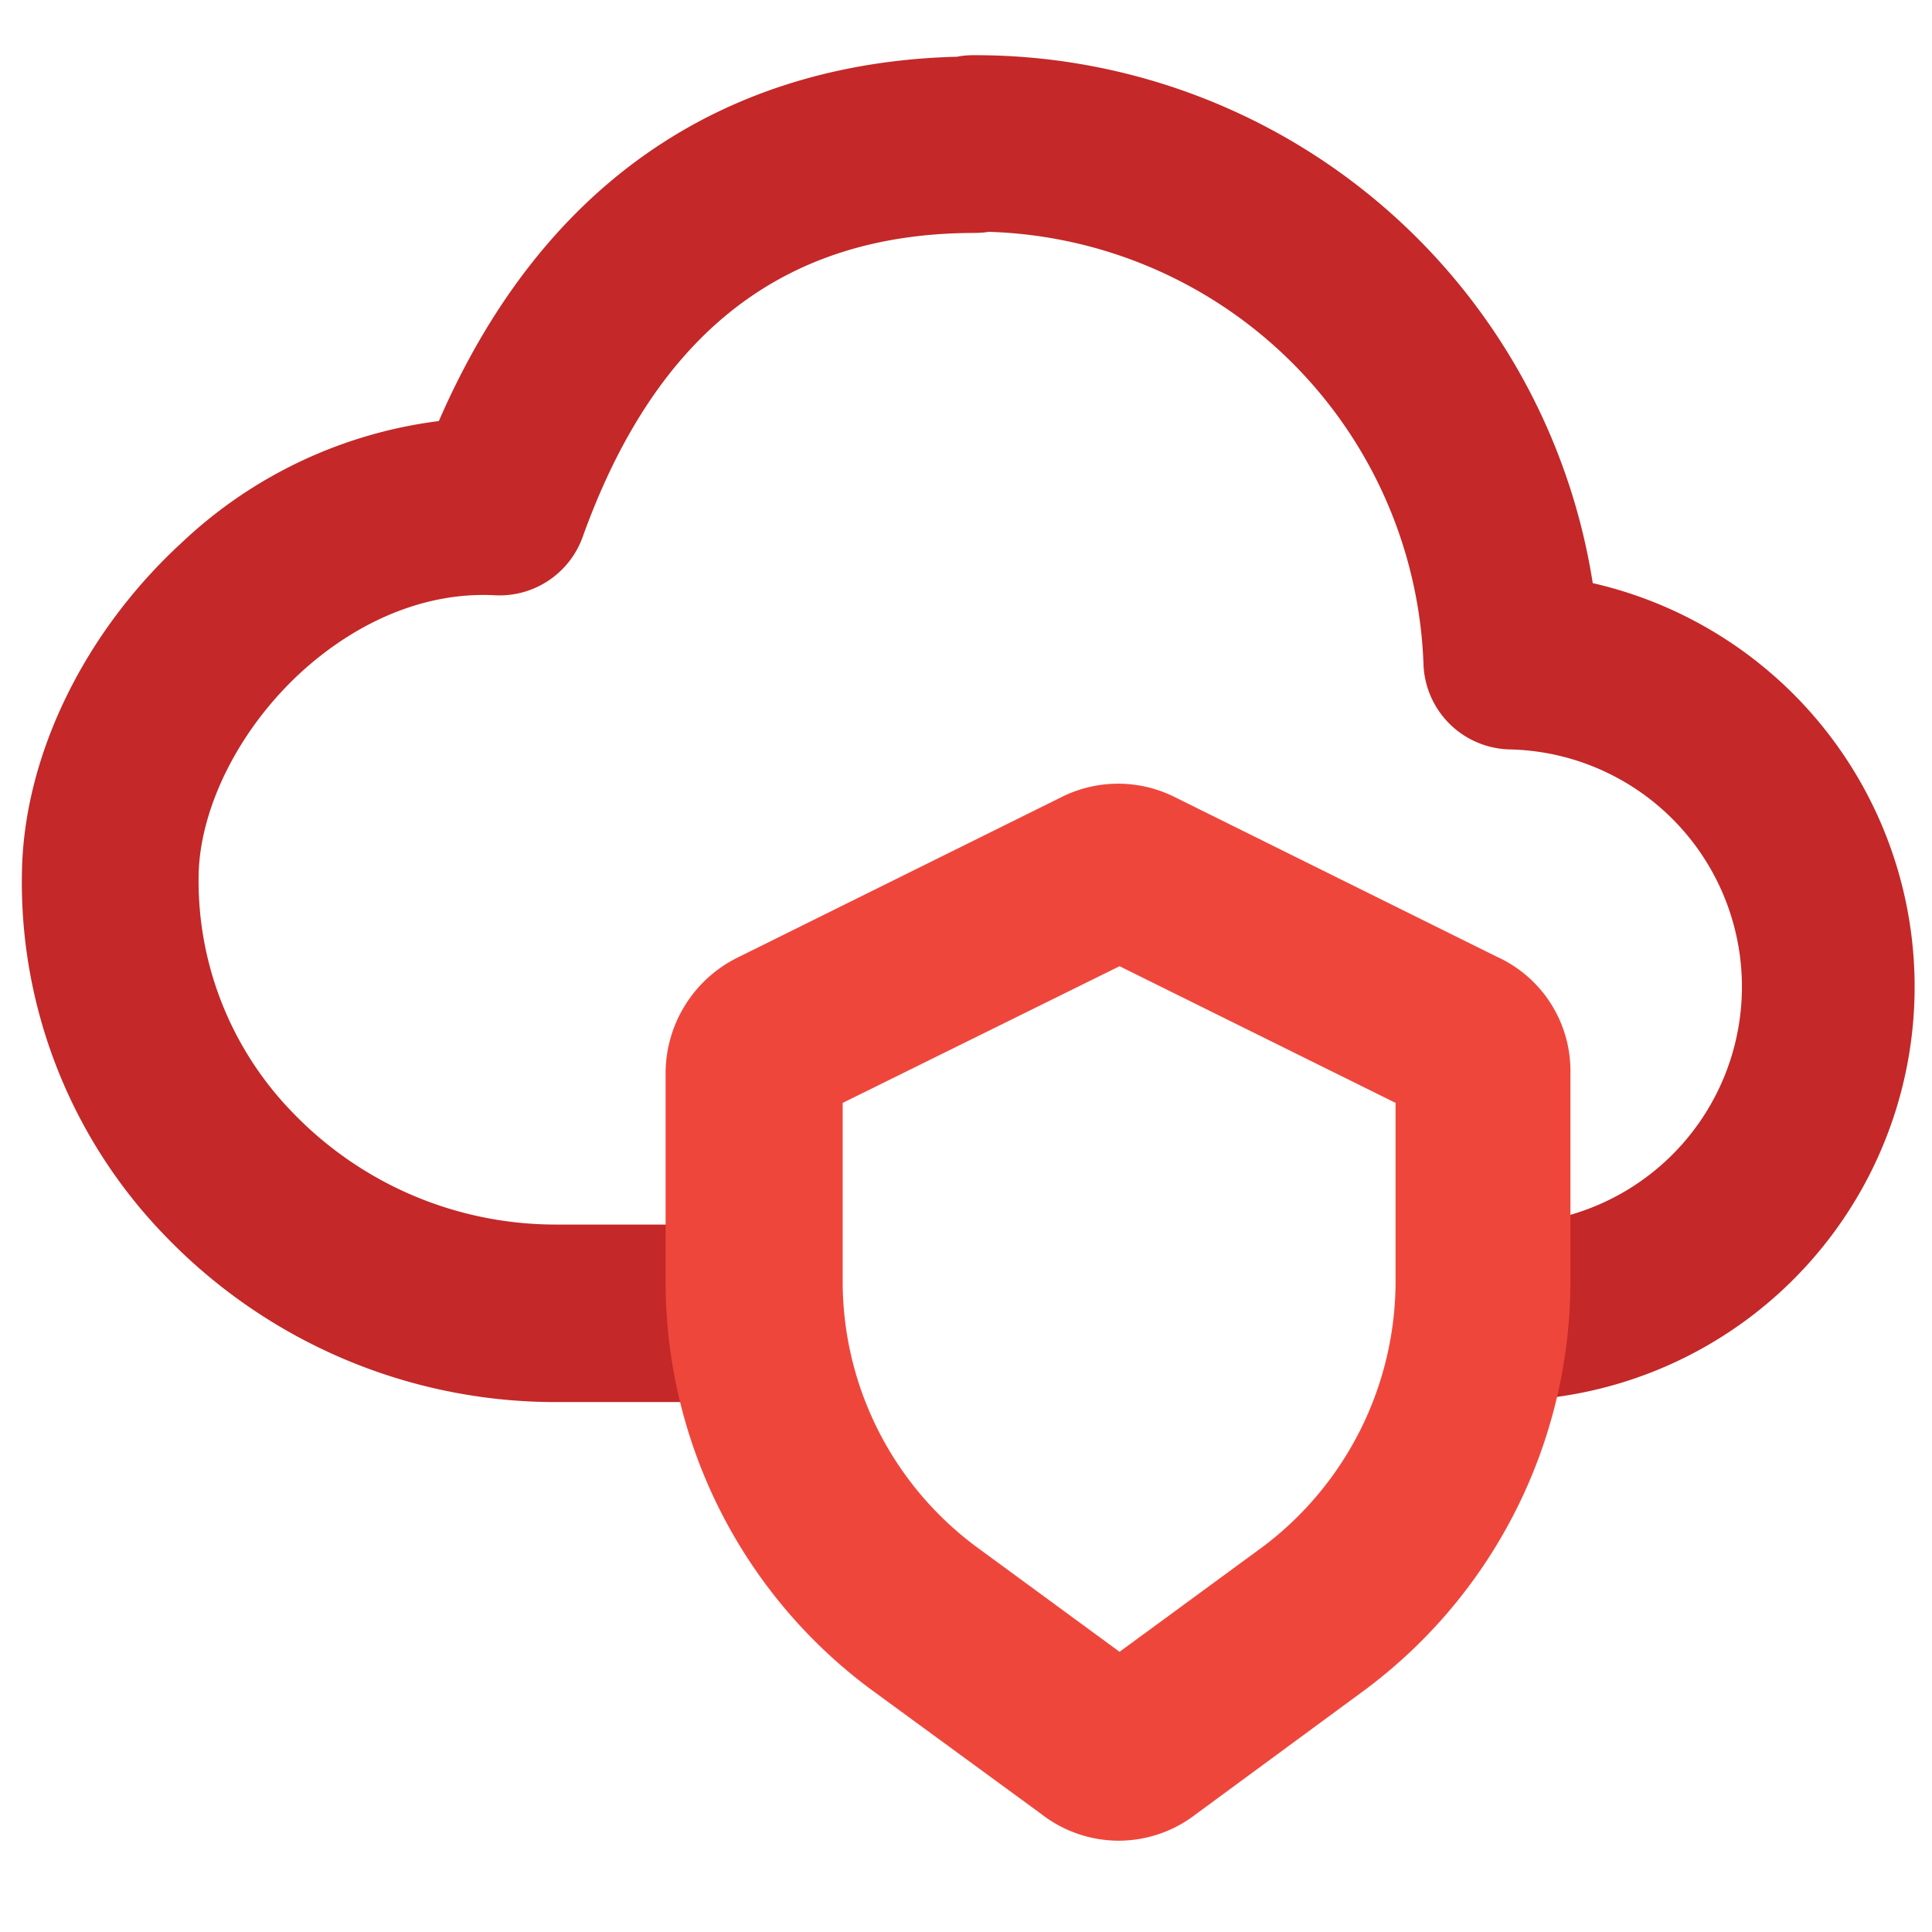 <svg id="Layer_1" data-name="Layer 1" xmlns="http://www.w3.org/2000/svg" viewBox="0 0 175 175"><defs><style>.cls-1{fill:#c42828;}.cls-2{fill:#ef463c;}</style></defs><g id="Cloud"><path class="cls-1" d="M67.38,127H50.25a49.09,49.09,0,0,1-35.09-14.85A46,46,0,0,1,2,78.5c.33-10.34,5.72-21.29,14.4-29.29A41.42,41.42,0,0,1,39.75,38.14C51.16,11.92,71,5.54,86.67,5.14A7.68,7.68,0,0,1,88.19,5a56.58,56.58,0,0,1,56.08,47.82,37.5,37.5,0,0,1-8.37,74.06,8,8,0,0,1,0-16,21.49,21.49,0,0,0,.76-43,8,8,0,0,1-7.72-7.69A40.63,40.63,0,0,0,89.57,21a9,9,0,0,1-1.28.1c-17.23,0-28.85,9-35.51,27.53a8,8,0,0,1-7.93,5.29c-6.1-.33-12.34,2.19-17.61,7-5.51,5.07-9,12-9.24,18a30.09,30.09,0,0,0,8.65,22,33.05,33.05,0,0,0,23.6,10H67.38a8,8,0,0,1,0,16Z"/></g><path class="cls-2" d="M101.33,166.73a11.44,11.44,0,0,1-7-2.41L78.85,153a46,46,0,0,1-18.56-36.66V97.13a11.72,11.72,0,0,1,6.47-10.37L96.11,72.22a11.45,11.45,0,0,1,10.34,0l29.09,14.42a11.36,11.36,0,0,1,6.71,10.48v19.16a46.2,46.2,0,0,1-18.35,36.59l-.09.07-15.46,11.37A11.44,11.44,0,0,1,101.33,166.73Zm-25-66.83v16.39a29.94,29.94,0,0,0,12.08,23.8l13,9.53,13-9.53a30.12,30.12,0,0,0,12-23.8V99.9l-25-12.38Zm52.92,1.44h0ZM99.32,86.55l0,0Zm3.92,0h0Z"/></svg>